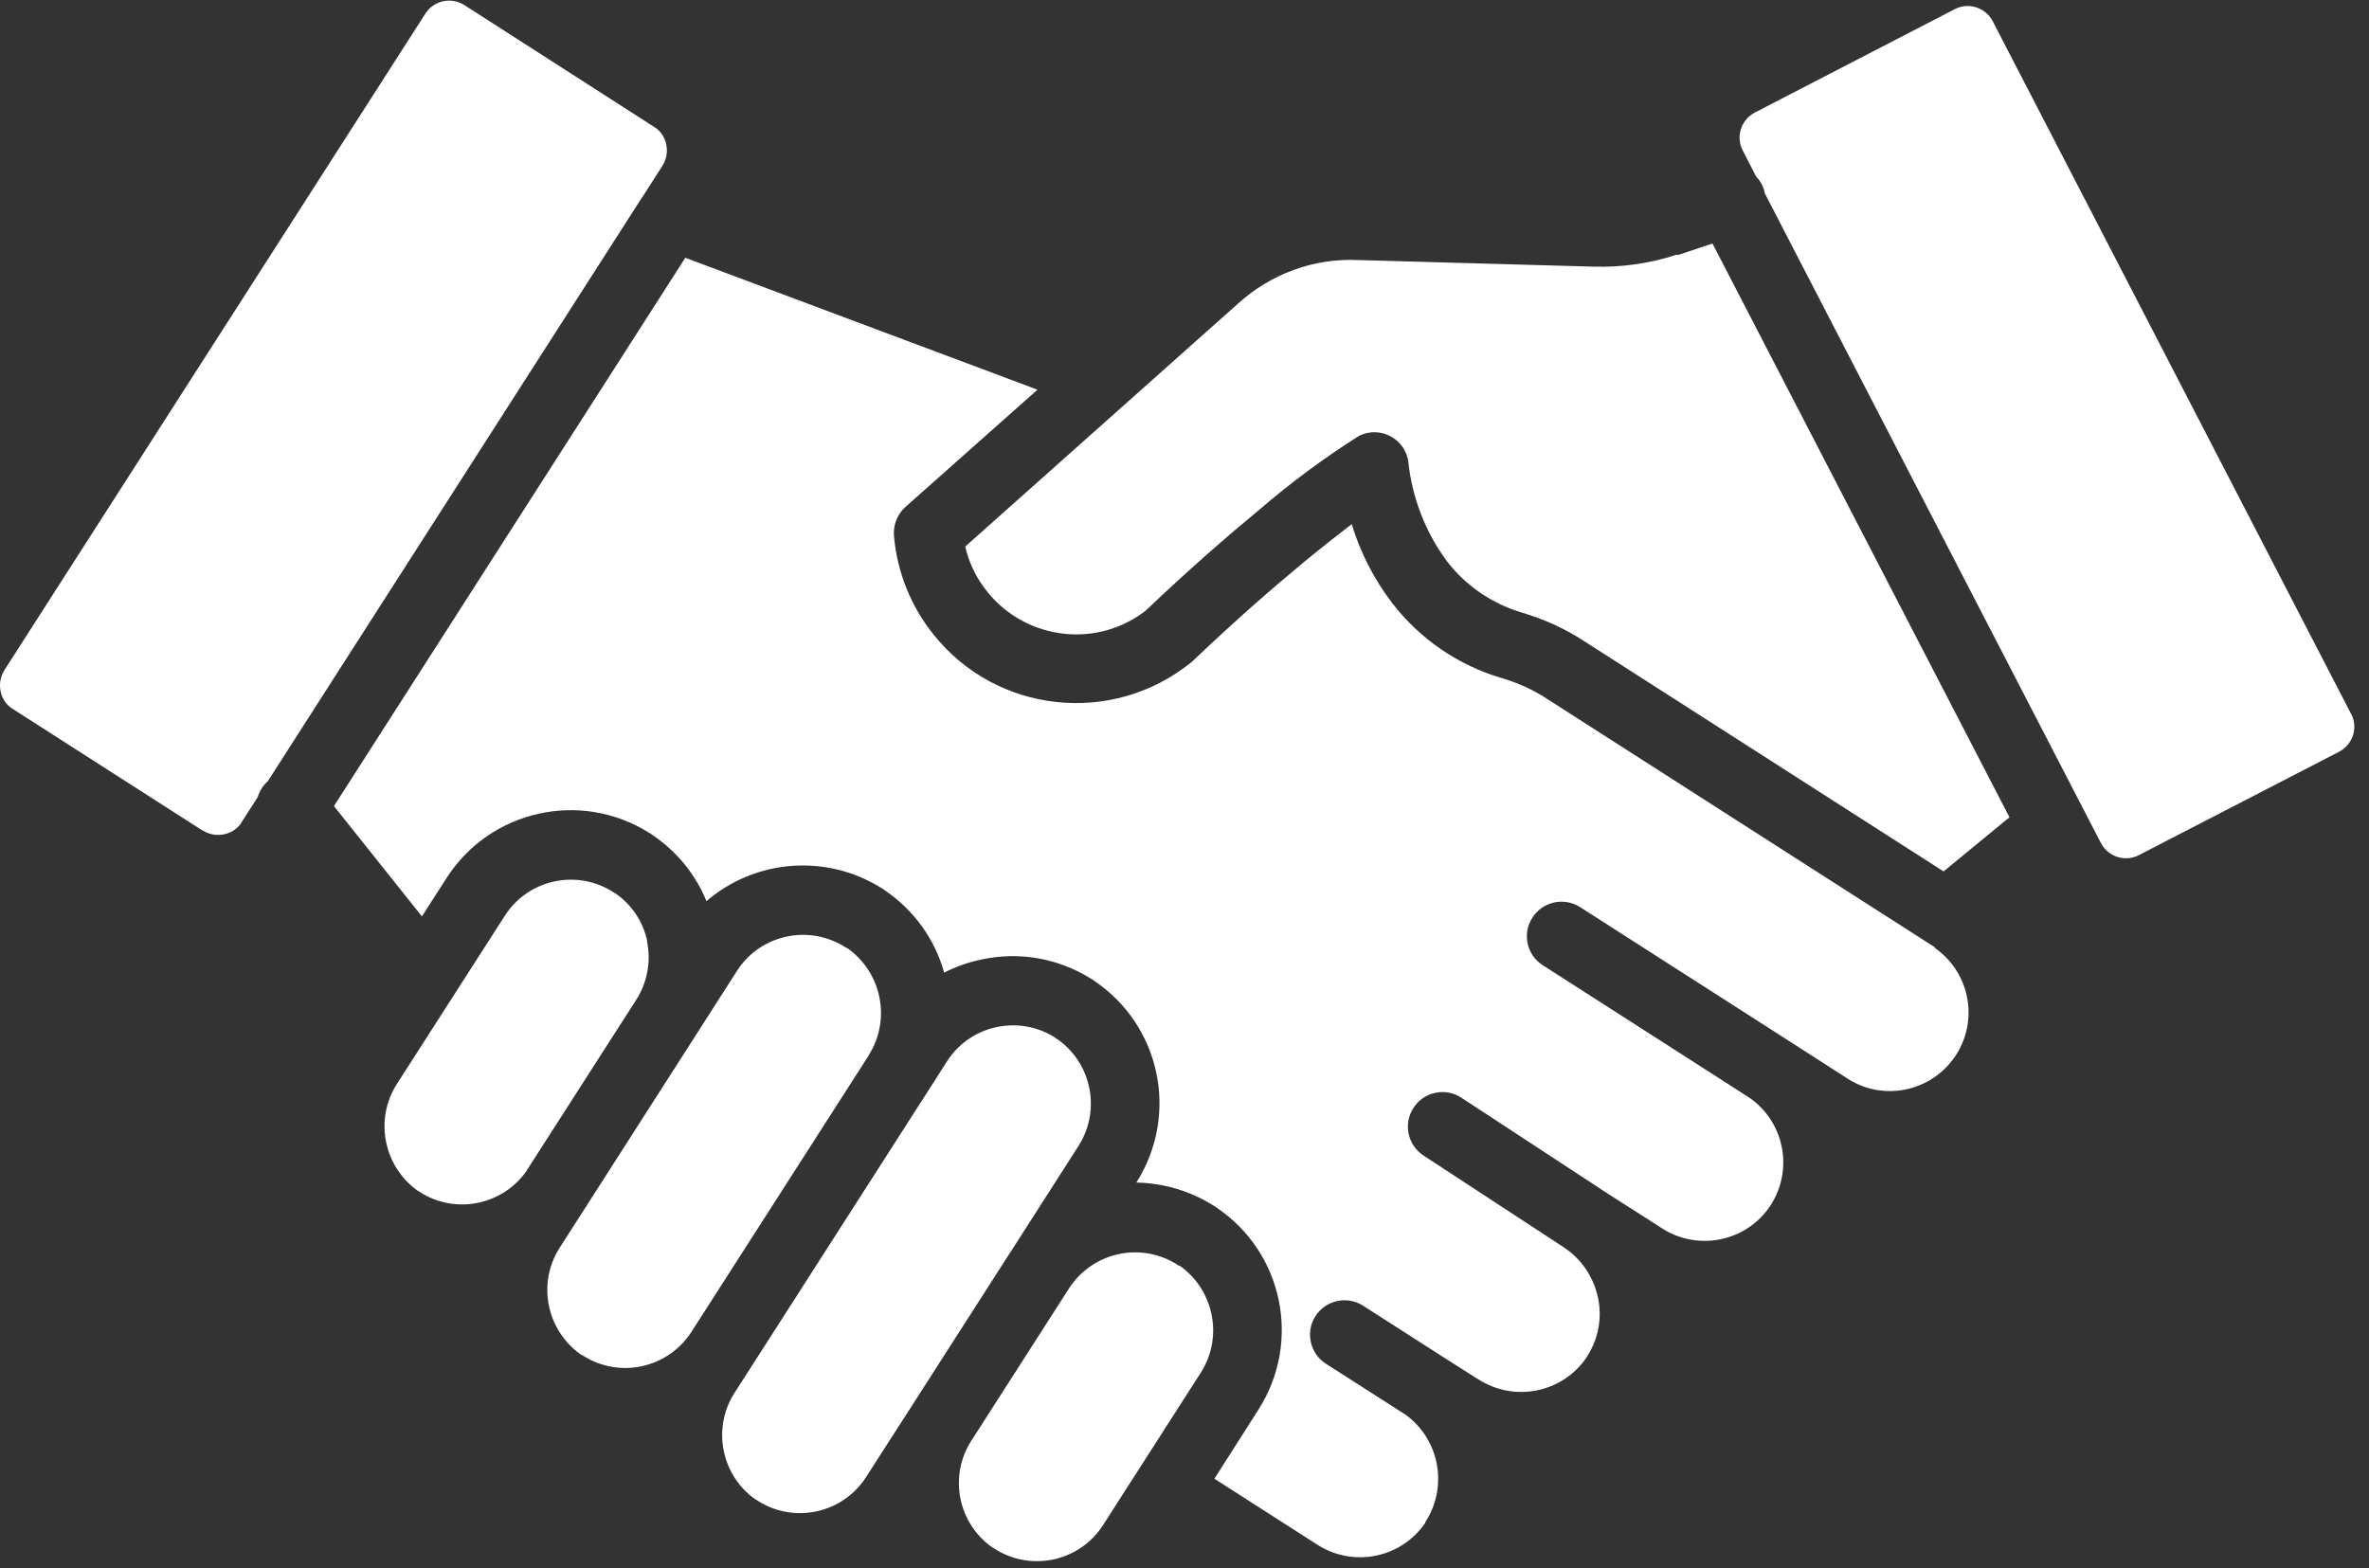 <svg width="148" height="98" viewBox="0 0 148 98" fill="none" xmlns="http://www.w3.org/2000/svg">
<rect x="0" y="0" width="148" height="98" fill="#333333" stroke="none"/>
<path d="M54.282 65.934L43.18 83.247C41.702 85.503 38.7 86.154 36.429 84.709L36.349 84.661H36.318C34.142 83.136 33.538 80.198 34.968 77.958L36.556 75.48C36.556 75.48 36.667 75.337 36.699 75.258L46.055 60.645C47.516 58.389 50.534 57.738 52.805 59.183L52.885 59.231H52.916C55.093 60.756 55.68 63.694 54.282 65.918V65.934ZM40.178 12.246L41.385 10.356C41.639 9.959 41.718 9.483 41.623 9.022C41.528 8.561 41.258 8.164 40.861 7.926L29.011 0.318C28.185 -0.207 27.105 0.032 26.581 0.842L0.277 41.87C0.023 42.267 -0.056 42.743 0.039 43.204C0.134 43.665 0.404 44.062 0.801 44.3L12.524 51.813L12.587 51.845L12.667 51.893C13.445 52.385 14.493 52.21 15.049 51.464C15.049 51.464 15.081 51.4 15.097 51.368L16.098 49.812C16.209 49.431 16.431 49.081 16.733 48.811L40.066 12.405C40.066 12.405 40.13 12.294 40.178 12.246ZM63.177 78.165L67.387 71.589C68.8 69.365 68.197 66.41 66.037 64.917H66.005L65.925 64.838C63.654 63.392 60.636 64.044 59.175 66.299L57.936 68.237L46.849 85.535L45.88 87.044C44.466 89.267 45.07 92.222 47.23 93.715H47.262L47.341 93.778C49.613 95.224 52.63 94.573 54.092 92.317L57.062 87.695L63.193 78.133L63.177 78.165ZM40.432 58.786C40.162 57.563 39.447 56.499 38.414 55.8H38.383L38.303 55.736C36.032 54.291 33.014 54.942 31.553 57.198L24.786 67.745C23.372 69.969 23.976 72.923 26.136 74.432H26.168L26.247 74.495C28.471 75.909 31.425 75.305 32.919 73.129V73.098H32.934L32.982 73.018L39.749 62.471C40.448 61.375 40.686 60.057 40.416 58.786H40.432ZM73.661 79.086H73.629L73.55 79.022C71.278 77.577 68.276 78.228 66.799 80.484L60.668 90.046C59.254 92.269 59.858 95.224 62.034 96.717H62.066L62.145 96.781C64.416 98.226 67.434 97.575 68.896 95.319L75.027 85.757C76.441 83.533 75.837 80.579 73.677 79.07L73.661 79.086ZM146.87 44.586L124.489 1.318C124.029 0.461 122.98 0.127 122.123 0.572L109.622 7.037C108.764 7.497 108.431 8.545 108.875 9.403L109.717 11.039C109.94 11.262 110.098 11.532 110.194 11.833C110.226 11.913 110.241 11.992 110.257 12.088L131.256 52.687C131.716 53.544 132.765 53.878 133.622 53.433L146.139 46.969C146.997 46.508 147.33 45.46 146.886 44.602L146.87 44.586ZM104.793 15.9C103.11 16.456 101.362 16.71 99.583 16.662L84.843 16.249C82.063 16.122 79.363 17.123 77.314 18.997L60.303 34.15C60.509 35.072 60.906 35.929 61.462 36.692C63.765 39.868 68.213 40.599 71.389 38.296C71.469 38.248 71.532 38.185 71.596 38.137C74.28 35.58 76.695 33.483 78.696 31.831C80.65 30.148 82.715 28.623 84.891 27.241C85.955 26.701 87.242 27.13 87.782 28.194C87.893 28.416 87.956 28.639 87.988 28.893C88.226 31.116 89.052 33.245 90.386 35.056C91.562 36.596 93.214 37.724 95.088 38.28C95.771 38.487 96.438 38.725 97.09 39.027C97.741 39.328 98.36 39.662 98.964 40.059L121.424 54.45L125.538 51.067L106.985 15.217L104.793 15.947V15.9ZM120.915 59.215L96.645 43.665C96.216 43.379 95.771 43.141 95.295 42.918C94.834 42.712 94.342 42.521 93.849 42.378C91.117 41.584 88.703 39.932 86.972 37.676C85.844 36.199 84.986 34.532 84.446 32.752C83.636 33.372 82.619 34.166 81.444 35.135C79.522 36.724 77.187 38.757 74.519 41.298C74.519 41.298 74.423 41.377 74.391 41.409C69.468 45.364 62.272 44.586 58.333 39.662C56.919 37.915 56.062 35.786 55.855 33.547C55.776 32.848 56.046 32.149 56.554 31.688L64.814 24.35L42.814 16.106L20.863 50.368L26.359 57.261L27.899 54.863C30.616 50.622 36.254 49.351 40.527 52.02C40.606 52.067 40.686 52.115 40.765 52.178C42.274 53.195 43.45 54.625 44.133 56.308C47.182 53.688 51.598 53.338 55.029 55.467C55.108 55.514 55.204 55.562 55.267 55.625C57.078 56.848 58.396 58.659 58.984 60.772C59.715 60.406 60.493 60.12 61.287 59.962C63.638 59.438 66.084 59.866 68.133 61.137C68.213 61.185 68.308 61.232 68.371 61.296C72.517 64.091 73.677 69.667 70.992 73.892C72.692 73.924 74.344 74.416 75.773 75.305C75.853 75.353 75.932 75.401 76.012 75.464C80.157 78.26 81.317 83.835 78.632 88.06L75.869 92.397L82.333 96.542C84.573 97.956 87.543 97.352 89.036 95.16V95.129L89.084 95.049C90.498 92.794 89.894 89.839 87.718 88.33H87.686L87.607 88.267L82.842 85.217C81.841 84.582 81.539 83.247 82.175 82.247C82.81 81.246 84.144 80.944 85.145 81.58L89.831 84.582C89.831 84.582 89.989 84.677 90.053 84.725L92.245 86.122L92.308 86.154L92.388 86.202C94.627 87.631 97.598 87.028 99.107 84.836V84.804H99.123L99.17 84.725C99.869 83.629 100.107 82.31 99.822 81.04C99.536 79.753 98.773 78.641 97.677 77.926L88.941 72.208C87.94 71.557 87.654 70.223 88.306 69.222C88.957 68.221 90.291 67.935 91.292 68.587L100.044 74.321L100.107 74.368L103.983 76.846C106.318 78.228 109.336 77.466 110.718 75.147C112.036 72.923 111.417 70.064 109.288 68.587L96.359 60.295C95.358 59.644 95.088 58.294 95.755 57.309C96.391 56.34 97.693 56.054 98.678 56.658L111.592 64.933L115.547 67.475C117.866 68.873 120.884 68.11 122.281 65.791C123.616 63.567 122.996 60.692 120.852 59.215H120.915Z" fill="white"/>
</svg>
